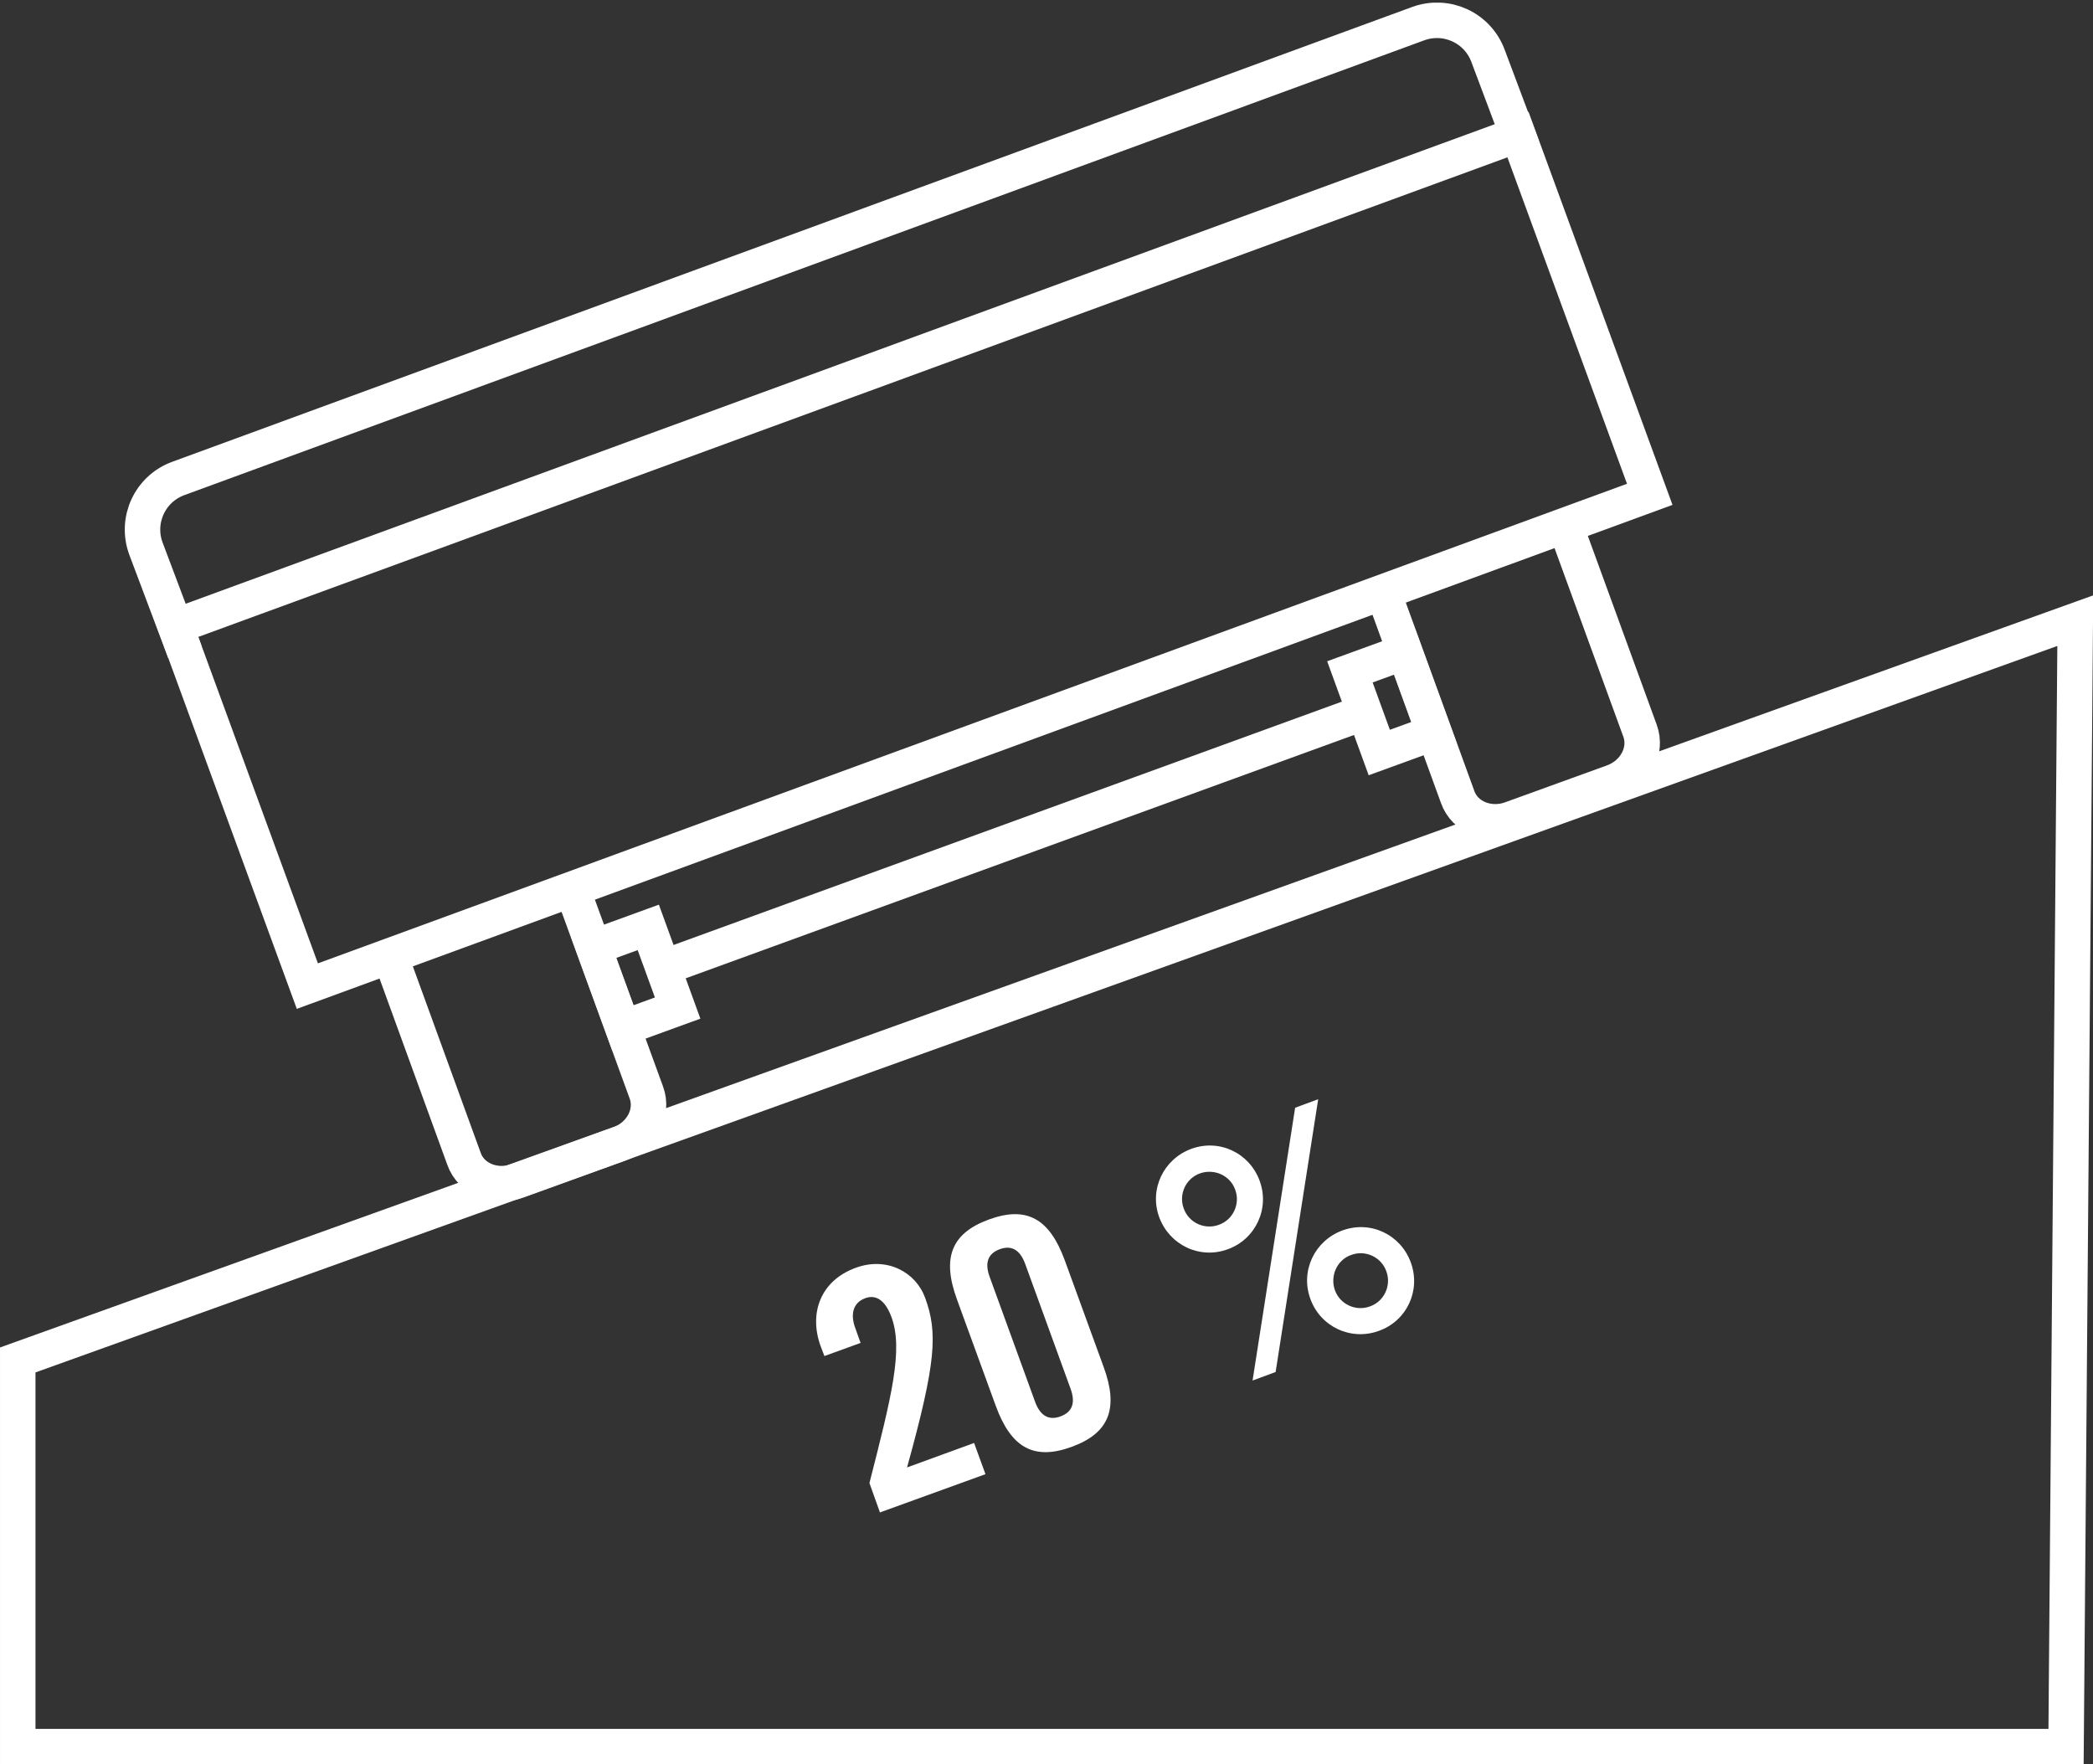 <svg width="121" height="102" viewBox="0 0 121 102" fill="none" xmlns="http://www.w3.org/2000/svg">
<rect x="0" y="0" width="121" height="102" fill="#333333" stroke="none"/>
<g clip-path="url(#clip0_1_3443)">
<path d="M50.88 87.459L50.264 85.737C51.536 80.753 52.233 78.025 51.536 76.139C51.167 75.134 50.613 74.826 50.018 75.052C49.3 75.318 49.157 75.995 49.444 76.775L49.752 77.636L47.66 78.395L47.434 77.8C46.758 75.913 47.434 74.026 49.485 73.288C51.29 72.632 52.951 73.555 53.484 75.031C54.223 77.041 54.12 78.764 52.438 84.834L56.314 83.419L56.971 85.224L50.859 87.439L50.88 87.459Z" fill="white"/>
<path d="M55.328 75.134C54.447 72.734 54.98 71.299 57.174 70.499C59.368 69.699 60.681 70.458 61.563 72.878L63.798 79.01C64.68 81.409 64.147 82.845 61.953 83.645C59.758 84.445 58.446 83.686 57.564 81.266L55.328 75.134ZM59.266 73.062C58.958 72.222 58.446 71.975 57.789 72.222C57.133 72.468 56.907 72.981 57.215 73.821L59.84 81.04C60.148 81.881 60.661 82.127 61.317 81.881C61.973 81.635 62.199 81.122 61.891 80.281L59.266 73.062Z" fill="white"/>
<path d="M68.865 66.418C70.485 65.823 72.228 66.643 72.823 68.264C73.418 69.884 72.577 71.647 70.977 72.222C69.357 72.816 67.614 71.976 67.019 70.376C66.424 68.756 67.265 67.013 68.865 66.418ZM70.465 70.807C71.285 70.519 71.716 69.597 71.408 68.776C71.121 67.956 70.198 67.546 69.378 67.833C68.557 68.12 68.127 69.043 68.434 69.863C68.721 70.684 69.644 71.114 70.465 70.807ZM76.207 63.547L73.746 79.318L72.413 79.81L74.874 64.039L76.207 63.547ZM77.602 71.135C79.222 70.54 80.965 71.36 81.56 72.981C82.154 74.601 81.334 76.364 79.714 76.939C78.094 77.533 76.33 76.693 75.756 75.093C75.161 73.473 76.002 71.73 77.602 71.135ZM79.201 75.524C80.022 75.236 80.452 74.314 80.145 73.493C79.858 72.673 78.935 72.242 78.114 72.55C77.294 72.837 76.884 73.76 77.171 74.58C77.458 75.4 78.381 75.831 79.201 75.524Z" fill="white"/>
<path d="M1.026 78.62L119.975 35.881L119.442 100.975H1.026V78.62Z" stroke="white" stroke-width="2.051" stroke-miterlimit="10"/>
<path d="M33.08 51.406L37.366 63.157C37.797 64.326 37.099 65.659 35.807 66.131L29.921 68.264C28.629 68.735 27.235 68.161 26.825 66.992L22.743 55.774" stroke="white" stroke-width="2.051" stroke-miterlimit="10"/>
<path d="M90.524 30.487L94.811 42.238C95.241 43.407 94.544 44.74 93.252 45.212L87.366 47.345C86.074 47.817 84.679 47.242 84.269 46.073L80.188 34.855" stroke="white" stroke-width="2.051" stroke-miterlimit="10"/>
<path d="M37.478 53.613L34.318 54.763L36.015 59.427L39.176 58.277L37.478 53.613Z" stroke="white" stroke-width="2.051" stroke-miterlimit="10"/>
<path d="M81.201 37.69L78.04 38.841L79.738 43.504L82.898 42.354L81.201 37.69Z" stroke="white" stroke-width="2.051" stroke-miterlimit="10"/>
<path d="M38.966 55.712L78.055 41.479" stroke="white" stroke-width="2.051" stroke-miterlimit="10"/>
<path d="M87.756 7.78L10.15 36.21L17.769 57.008L95.375 28.578L87.756 7.78Z" stroke="white" stroke-width="2.051" stroke-miterlimit="10"/>
<path d="M10.686 37.685L8.43 31.697C7.835 30.056 8.676 28.252 10.317 27.657L81.994 1.365C83.634 0.77 85.439 1.611 86.034 3.252L87.982 8.44" stroke="white" stroke-width="2.051" stroke-miterlimit="10"/>
</g>
<defs>
<clipPath id="clip0_1_3443">
<rect width="121" height="101.845" fill="white" transform="translate(0 0.155)"/>
</clipPath>
</defs>
</svg>

